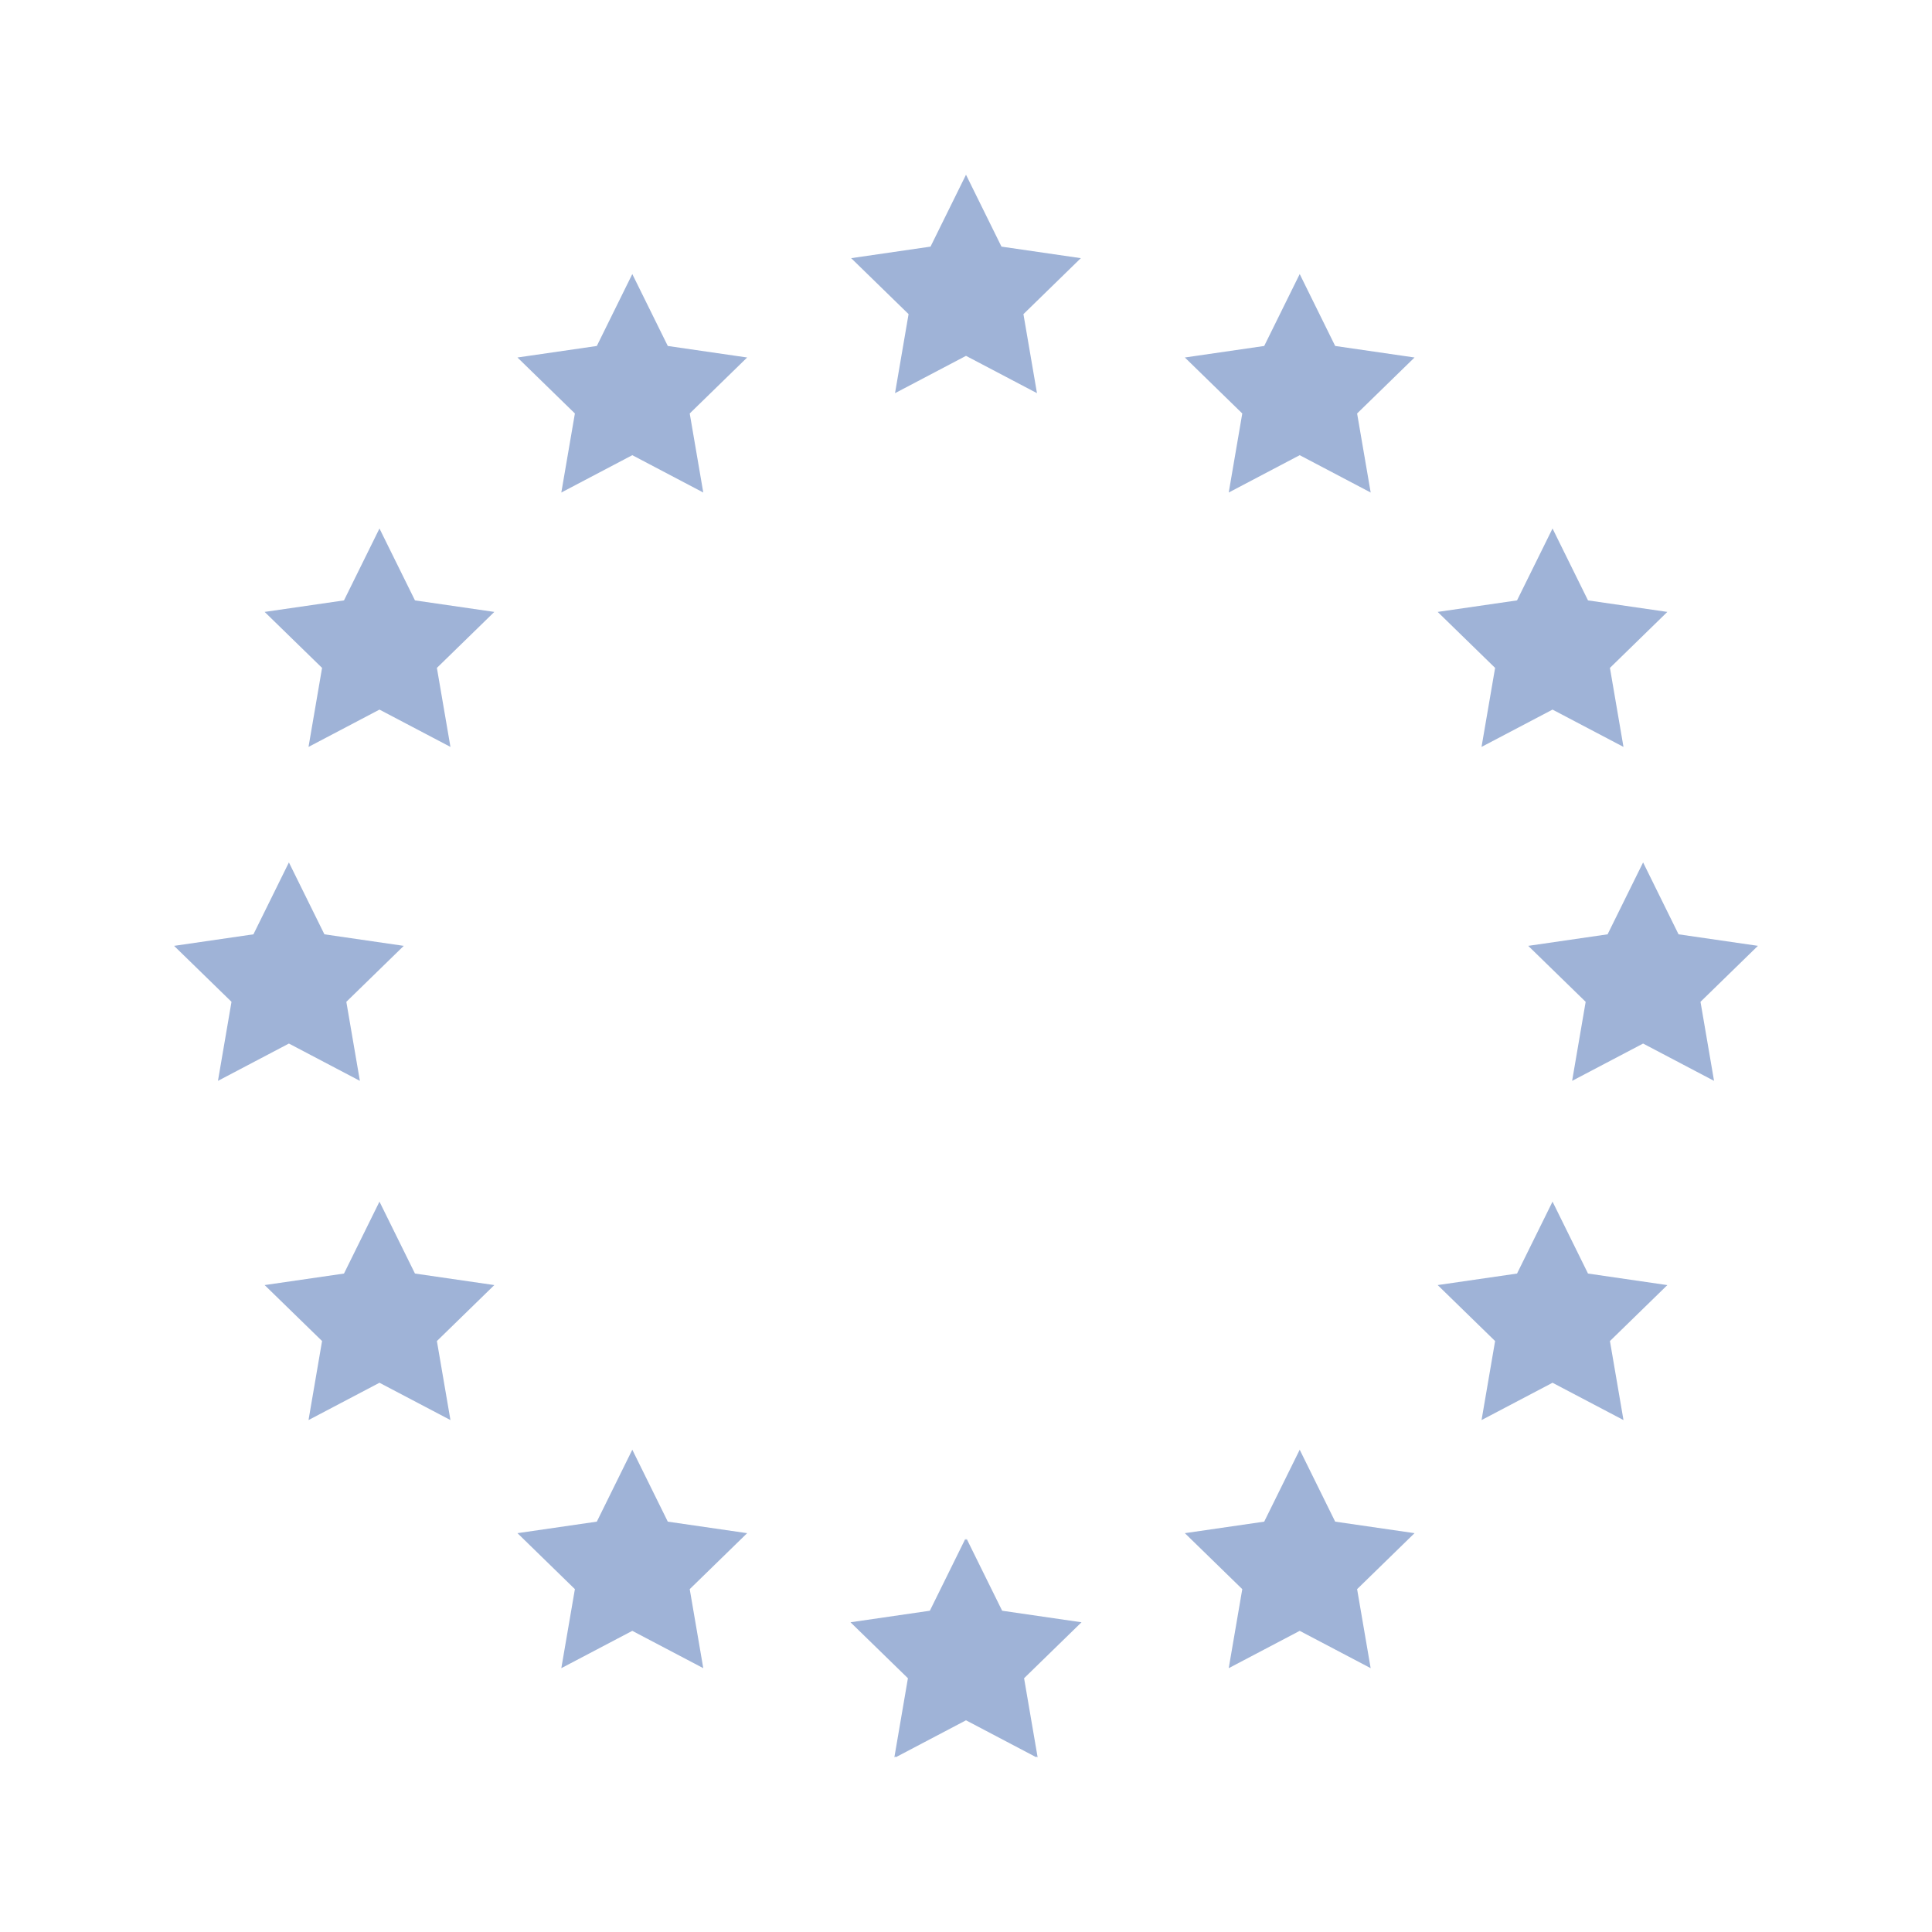 <svg width="80" height="80" viewBox="0 0 80 80" fill="none" xmlns="http://www.w3.org/2000/svg">
<path d="M40 7.235L38.531 10.212L35.245 10.69L37.622 13.007L37.061 16.28L40 14.735L42.939 16.28L42.378 13.008L44.755 10.69L41.469 10.212L40 7.235ZM26.182 11.348L24.713 14.326L21.427 14.803L23.805 17.121L23.243 20.394L26.182 18.848L29.121 20.394L28.56 17.121L30.938 14.803L27.652 14.326L26.182 11.348ZM53.818 11.348L52.348 14.326L49.062 14.803L51.44 17.121L50.879 20.394L53.818 18.848L56.757 20.394L56.195 17.121L58.573 14.803L55.287 14.326L53.818 11.348ZM15.713 21.884L14.244 24.861L10.958 25.338L13.336 27.656L12.775 30.928L15.713 29.383L18.652 30.928L18.091 27.656L20.469 25.338L17.183 24.861L15.713 21.884ZM64.287 21.884L62.817 24.861L59.531 25.338L61.909 27.656L61.347 30.928L64.287 29.383L67.225 30.928L66.664 27.656L69.041 25.338L65.756 24.861L64.287 21.884ZM11.963 35.711L10.494 38.688L7.208 39.166L9.586 41.483L9.025 44.756L11.963 43.211L14.902 44.756L14.341 41.483L16.719 39.166L13.433 38.688L11.963 35.711ZM68.037 35.711L66.567 38.688L63.281 39.166L65.659 41.483L65.098 44.756L68.037 43.211L70.975 44.756L70.414 41.483L72.792 39.165L69.505 38.688L68.037 35.711ZM15.713 49.757L14.244 52.735L10.958 53.212L13.336 55.529L12.775 58.802L15.713 57.257L18.652 58.802L18.091 55.53L20.469 53.212L17.183 52.735L15.713 49.757ZM64.287 49.757L62.817 52.735L59.531 53.212L61.909 55.53L61.348 58.802L64.287 57.257L67.225 58.802L66.664 55.53L69.041 53.213L65.756 52.735L64.287 49.757ZM26.182 60.03L24.713 63.008L21.427 63.485L23.805 65.803L23.243 69.075L26.182 67.53L29.121 69.075L28.56 65.803L30.938 63.485L27.652 63.008L26.182 60.03ZM53.818 60.03L52.348 63.008L49.062 63.485L51.44 65.803L50.879 69.075L53.818 67.53L56.756 69.075L56.195 65.803L58.573 63.485L55.287 63.008L53.818 60.03ZM39.972 63.72L38.503 66.697L35.217 67.175L37.595 69.492L37.034 72.765L37.094 72.733L37.089 72.765L40 71.234L42.911 72.765L42.906 72.733L42.966 72.765L42.405 69.492L44.783 67.175L41.497 66.697L40.027 63.72L40 63.775L39.972 63.72Z" fill="#87A0CD" fill-opacity="0.8"/>
</svg>
